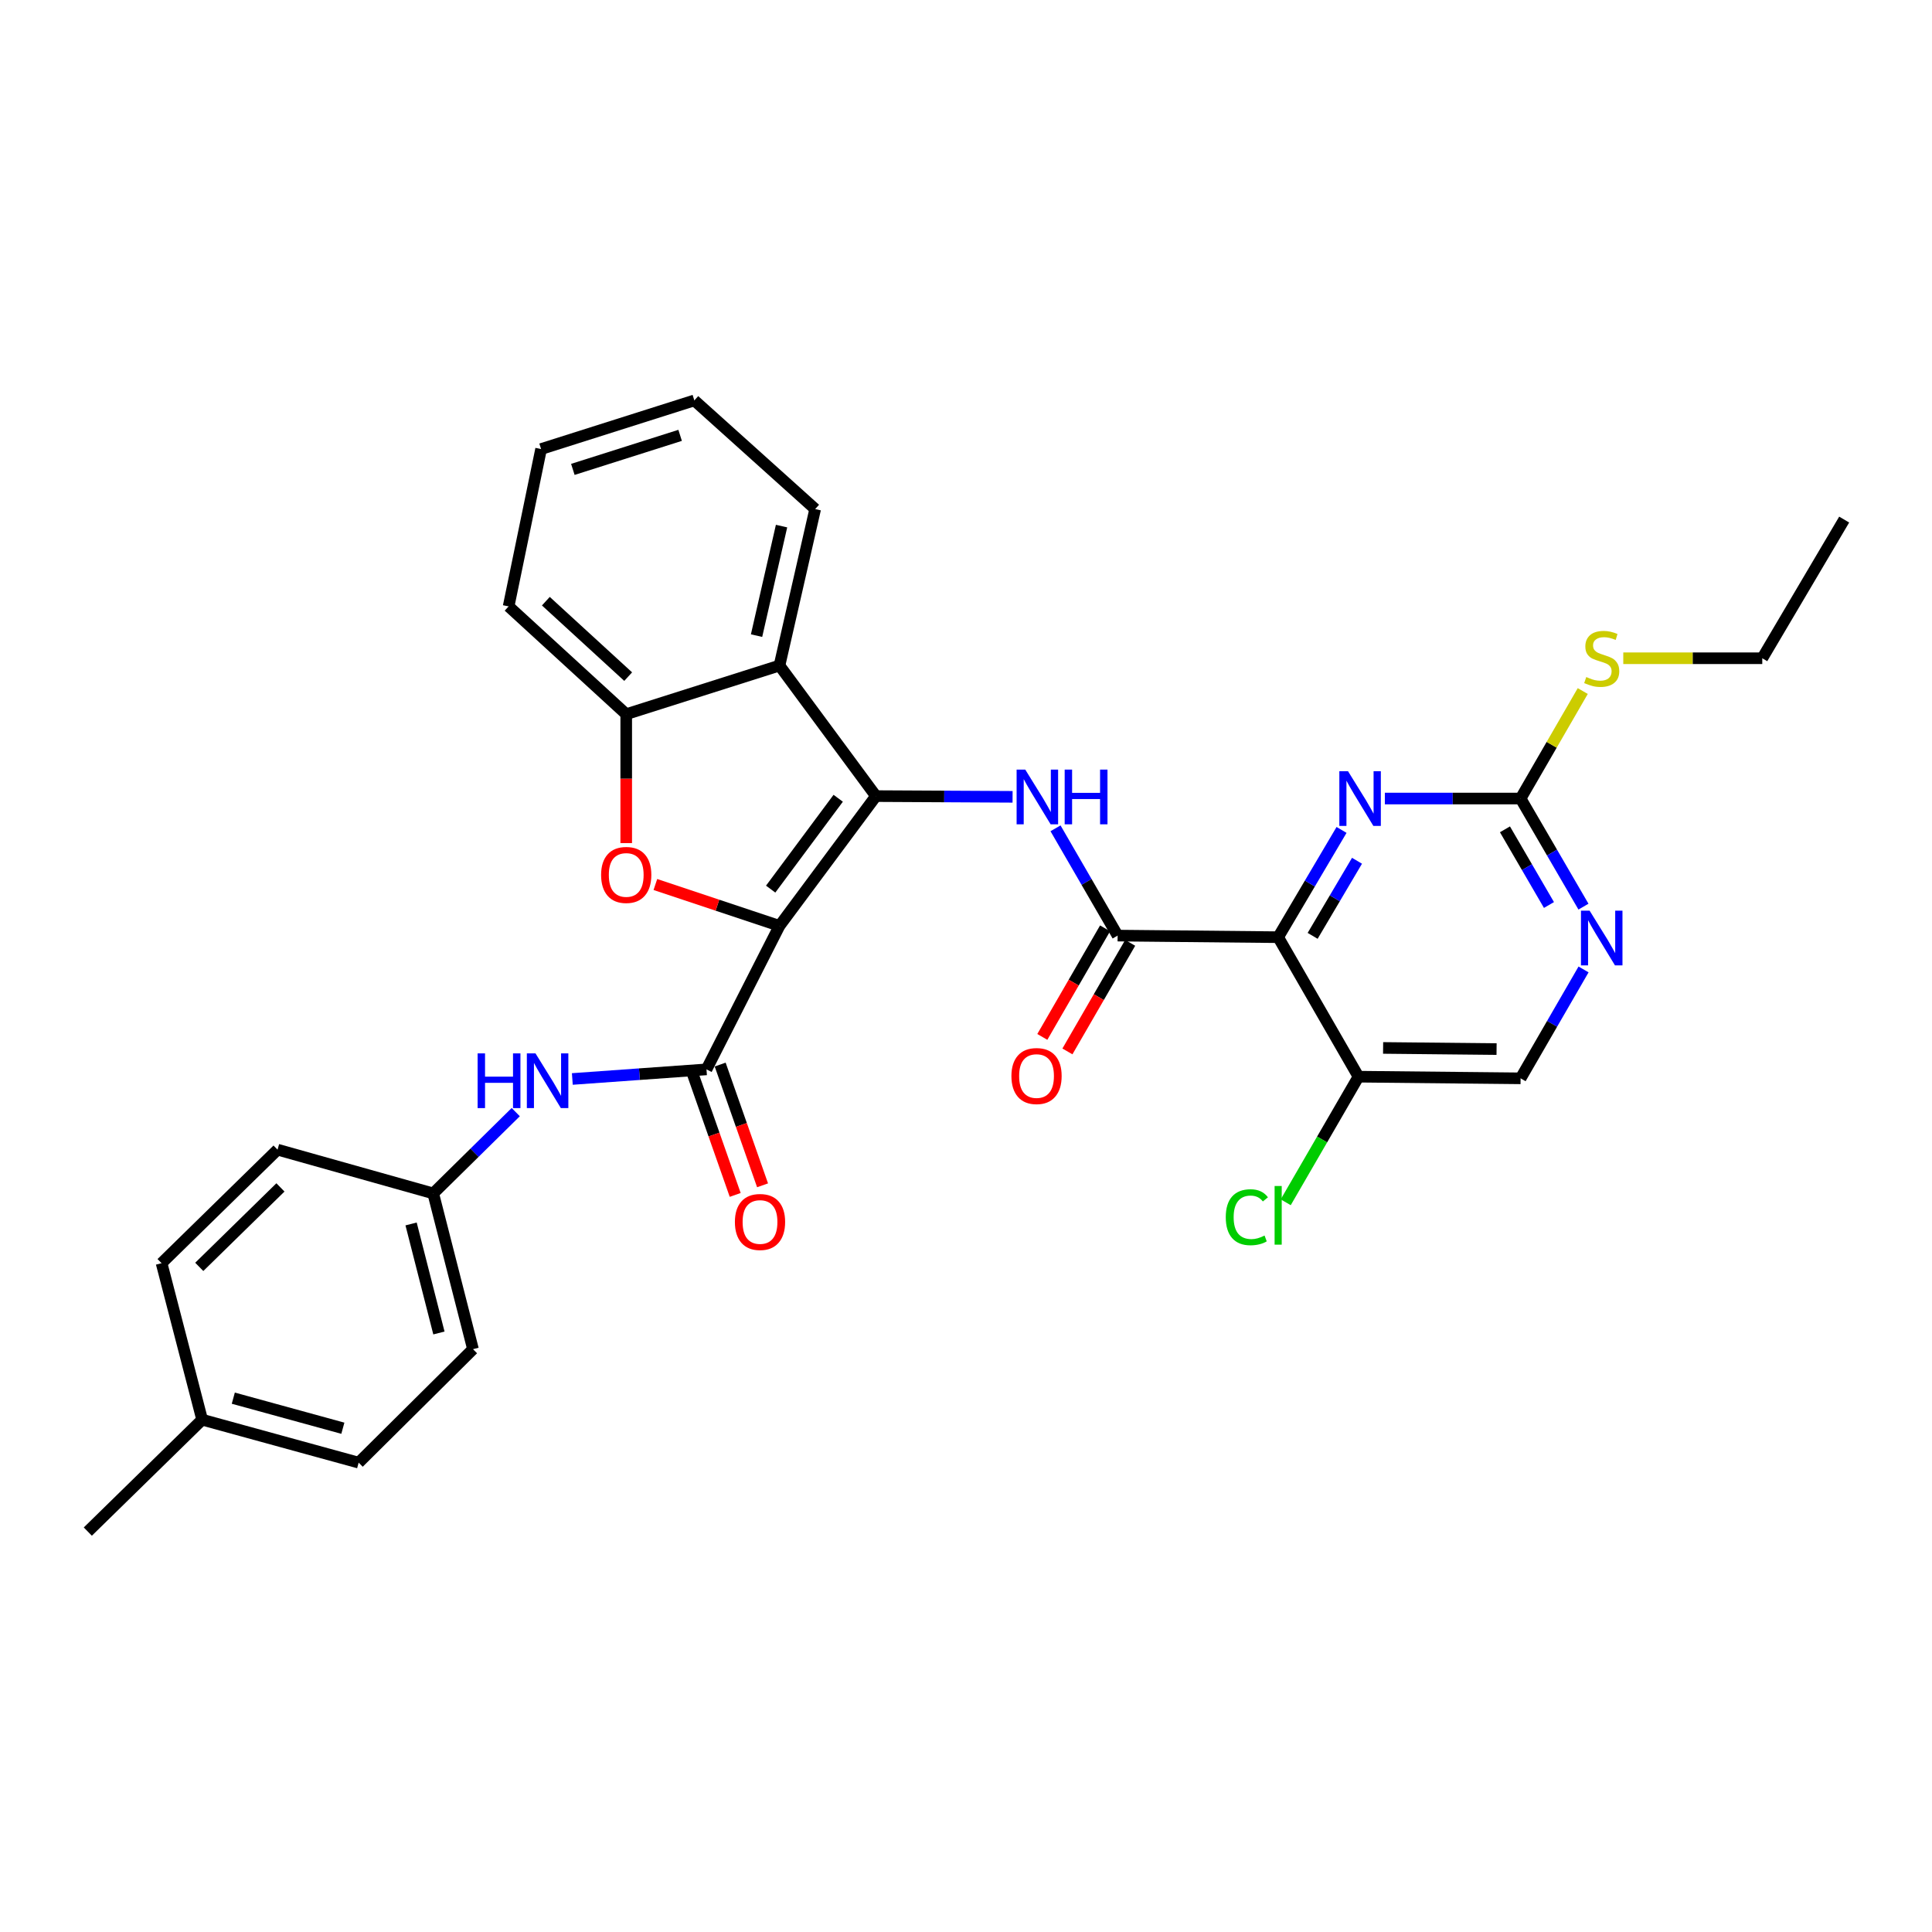 <?xml version='1.0' encoding='iso-8859-1'?>
<svg version='1.1' baseProfile='full'
              xmlns='http://www.w3.org/2000/svg'
                      xmlns:rdkit='http://www.rdkit.org/xml'
                      xmlns:xlink='http://www.w3.org/1999/xlink'
                  xml:space='preserve'
width='1000px' height='1000px' viewBox='0 0 1000 1000'>
<!-- END OF HEADER -->
<rect style='opacity:1.0;fill:#FFFFFF;stroke:none' width='1000' height='1000' x='0' y='0'> </rect>
<path class='bond-0' d='M 403.455,479.235 L 453.391,412.061' style='fill:none;fill-rule:evenodd;stroke:#000000;stroke-width:6px;stroke-linecap:butt;stroke-linejoin:miter;stroke-opacity:1' />
<path class='bond-0' d='M 398.899,460.203 L 433.854,413.182' style='fill:none;fill-rule:evenodd;stroke:#000000;stroke-width:6px;stroke-linecap:butt;stroke-linejoin:miter;stroke-opacity:1' />
<path class='bond-1' d='M 403.455,479.235 L 371.338,468.525' style='fill:none;fill-rule:evenodd;stroke:#000000;stroke-width:6px;stroke-linecap:butt;stroke-linejoin:miter;stroke-opacity:1' />
<path class='bond-1' d='M 371.338,468.525 L 339.222,457.815' style='fill:none;fill-rule:evenodd;stroke:#FF0000;stroke-width:6px;stroke-linecap:butt;stroke-linejoin:miter;stroke-opacity:1' />
<path class='bond-3' d='M 403.455,479.235 L 365.678,553.505' style='fill:none;fill-rule:evenodd;stroke:#000000;stroke-width:6px;stroke-linecap:butt;stroke-linejoin:miter;stroke-opacity:1' />
<path class='bond-4' d='M 453.391,412.061 L 488.749,412.248' style='fill:none;fill-rule:evenodd;stroke:#000000;stroke-width:6px;stroke-linecap:butt;stroke-linejoin:miter;stroke-opacity:1' />
<path class='bond-4' d='M 488.749,412.248 L 524.106,412.436' style='fill:none;fill-rule:evenodd;stroke:#0000FF;stroke-width:6px;stroke-linecap:butt;stroke-linejoin:miter;stroke-opacity:1' />
<path class='bond-6' d='M 453.391,412.061 L 403.455,344.488' style='fill:none;fill-rule:evenodd;stroke:#000000;stroke-width:6px;stroke-linecap:butt;stroke-linejoin:miter;stroke-opacity:1' />
<path class='bond-8' d='M 324.131,436.384 L 324.131,403.02' style='fill:none;fill-rule:evenodd;stroke:#FF0000;stroke-width:6px;stroke-linecap:butt;stroke-linejoin:miter;stroke-opacity:1' />
<path class='bond-8' d='M 324.131,403.02 L 324.131,369.656' style='fill:none;fill-rule:evenodd;stroke:#000000;stroke-width:6px;stroke-linecap:butt;stroke-linejoin:miter;stroke-opacity:1' />
<path class='bond-2' d='M 661.575,485.089 L 578.482,484.264' style='fill:none;fill-rule:evenodd;stroke:#000000;stroke-width:6px;stroke-linecap:butt;stroke-linejoin:miter;stroke-opacity:1' />
<path class='bond-7' d='M 661.575,485.089 L 677.979,457.327' style='fill:none;fill-rule:evenodd;stroke:#000000;stroke-width:6px;stroke-linecap:butt;stroke-linejoin:miter;stroke-opacity:1' />
<path class='bond-7' d='M 677.979,457.327 L 694.383,429.565' style='fill:none;fill-rule:evenodd;stroke:#0000FF;stroke-width:6px;stroke-linecap:butt;stroke-linejoin:miter;stroke-opacity:1' />
<path class='bond-7' d='M 679.42,484.397 L 690.903,464.963' style='fill:none;fill-rule:evenodd;stroke:#000000;stroke-width:6px;stroke-linecap:butt;stroke-linejoin:miter;stroke-opacity:1' />
<path class='bond-7' d='M 690.903,464.963 L 702.385,445.529' style='fill:none;fill-rule:evenodd;stroke:#0000FF;stroke-width:6px;stroke-linecap:butt;stroke-linejoin:miter;stroke-opacity:1' />
<path class='bond-10' d='M 661.575,485.089 L 703.155,557.291' style='fill:none;fill-rule:evenodd;stroke:#000000;stroke-width:6px;stroke-linecap:butt;stroke-linejoin:miter;stroke-opacity:1' />
<path class='bond-11' d='M 365.678,553.505 L 330.957,555.991' style='fill:none;fill-rule:evenodd;stroke:#000000;stroke-width:6px;stroke-linecap:butt;stroke-linejoin:miter;stroke-opacity:1' />
<path class='bond-11' d='M 330.957,555.991 L 296.236,558.477' style='fill:none;fill-rule:evenodd;stroke:#0000FF;stroke-width:6px;stroke-linecap:butt;stroke-linejoin:miter;stroke-opacity:1' />
<path class='bond-13' d='M 358.596,555.992 L 369.567,587.24' style='fill:none;fill-rule:evenodd;stroke:#000000;stroke-width:6px;stroke-linecap:butt;stroke-linejoin:miter;stroke-opacity:1' />
<path class='bond-13' d='M 369.567,587.24 L 380.538,618.488' style='fill:none;fill-rule:evenodd;stroke:#FF0000;stroke-width:6px;stroke-linecap:butt;stroke-linejoin:miter;stroke-opacity:1' />
<path class='bond-13' d='M 372.759,551.019 L 383.73,582.267' style='fill:none;fill-rule:evenodd;stroke:#000000;stroke-width:6px;stroke-linecap:butt;stroke-linejoin:miter;stroke-opacity:1' />
<path class='bond-13' d='M 383.73,582.267 L 394.701,613.515' style='fill:none;fill-rule:evenodd;stroke:#FF0000;stroke-width:6px;stroke-linecap:butt;stroke-linejoin:miter;stroke-opacity:1' />
<path class='bond-5' d='M 546.333,428.736 L 562.408,456.5' style='fill:none;fill-rule:evenodd;stroke:#0000FF;stroke-width:6px;stroke-linecap:butt;stroke-linejoin:miter;stroke-opacity:1' />
<path class='bond-5' d='M 562.408,456.5 L 578.482,484.264' style='fill:none;fill-rule:evenodd;stroke:#000000;stroke-width:6px;stroke-linecap:butt;stroke-linejoin:miter;stroke-opacity:1' />
<path class='bond-14' d='M 571.984,480.508 L 555.743,508.605' style='fill:none;fill-rule:evenodd;stroke:#000000;stroke-width:6px;stroke-linecap:butt;stroke-linejoin:miter;stroke-opacity:1' />
<path class='bond-14' d='M 555.743,508.605 L 539.501,536.702' style='fill:none;fill-rule:evenodd;stroke:#FF0000;stroke-width:6px;stroke-linecap:butt;stroke-linejoin:miter;stroke-opacity:1' />
<path class='bond-14' d='M 584.98,488.02 L 568.738,516.117' style='fill:none;fill-rule:evenodd;stroke:#000000;stroke-width:6px;stroke-linecap:butt;stroke-linejoin:miter;stroke-opacity:1' />
<path class='bond-14' d='M 568.738,516.117 L 552.497,544.214' style='fill:none;fill-rule:evenodd;stroke:#FF0000;stroke-width:6px;stroke-linecap:butt;stroke-linejoin:miter;stroke-opacity:1' />
<path class='bond-20' d='M 403.455,344.488 L 421.935,263.496' style='fill:none;fill-rule:evenodd;stroke:#000000;stroke-width:6px;stroke-linecap:butt;stroke-linejoin:miter;stroke-opacity:1' />
<path class='bond-20' d='M 391.592,328.999 L 404.528,272.305' style='fill:none;fill-rule:evenodd;stroke:#000000;stroke-width:6px;stroke-linecap:butt;stroke-linejoin:miter;stroke-opacity:1' />
<path class='bond-31' d='M 403.455,344.488 L 324.131,369.656' style='fill:none;fill-rule:evenodd;stroke:#000000;stroke-width:6px;stroke-linecap:butt;stroke-linejoin:miter;stroke-opacity:1' />
<path class='bond-9' d='M 716.798,413.321 L 751.928,413.321' style='fill:none;fill-rule:evenodd;stroke:#0000FF;stroke-width:6px;stroke-linecap:butt;stroke-linejoin:miter;stroke-opacity:1' />
<path class='bond-9' d='M 751.928,413.321 L 787.058,413.321' style='fill:none;fill-rule:evenodd;stroke:#000000;stroke-width:6px;stroke-linecap:butt;stroke-linejoin:miter;stroke-opacity:1' />
<path class='bond-25' d='M 324.131,369.656 L 263.262,313.865' style='fill:none;fill-rule:evenodd;stroke:#000000;stroke-width:6px;stroke-linecap:butt;stroke-linejoin:miter;stroke-opacity:1' />
<path class='bond-25' d='M 325.143,350.221 L 282.535,311.168' style='fill:none;fill-rule:evenodd;stroke:#000000;stroke-width:6px;stroke-linecap:butt;stroke-linejoin:miter;stroke-opacity:1' />
<path class='bond-16' d='M 787.058,413.321 L 803.143,385.504' style='fill:none;fill-rule:evenodd;stroke:#000000;stroke-width:6px;stroke-linecap:butt;stroke-linejoin:miter;stroke-opacity:1' />
<path class='bond-16' d='M 803.143,385.504 L 819.229,357.687' style='fill:none;fill-rule:evenodd;stroke:#CCCC00;stroke-width:6px;stroke-linecap:butt;stroke-linejoin:miter;stroke-opacity:1' />
<path class='bond-34' d='M 787.058,413.321 L 803.328,441.298' style='fill:none;fill-rule:evenodd;stroke:#000000;stroke-width:6px;stroke-linecap:butt;stroke-linejoin:miter;stroke-opacity:1' />
<path class='bond-34' d='M 803.328,441.298 L 819.597,469.275' style='fill:none;fill-rule:evenodd;stroke:#0000FF;stroke-width:6px;stroke-linecap:butt;stroke-linejoin:miter;stroke-opacity:1' />
<path class='bond-34' d='M 778.962,429.26 L 790.351,448.844' style='fill:none;fill-rule:evenodd;stroke:#000000;stroke-width:6px;stroke-linecap:butt;stroke-linejoin:miter;stroke-opacity:1' />
<path class='bond-34' d='M 790.351,448.844 L 801.74,468.428' style='fill:none;fill-rule:evenodd;stroke:#0000FF;stroke-width:6px;stroke-linecap:butt;stroke-linejoin:miter;stroke-opacity:1' />
<path class='bond-15' d='M 703.155,557.291 L 787.058,558.142' style='fill:none;fill-rule:evenodd;stroke:#000000;stroke-width:6px;stroke-linecap:butt;stroke-linejoin:miter;stroke-opacity:1' />
<path class='bond-15' d='M 715.893,542.409 L 774.624,543.004' style='fill:none;fill-rule:evenodd;stroke:#000000;stroke-width:6px;stroke-linecap:butt;stroke-linejoin:miter;stroke-opacity:1' />
<path class='bond-18' d='M 703.155,557.291 L 684.322,589.795' style='fill:none;fill-rule:evenodd;stroke:#000000;stroke-width:6px;stroke-linecap:butt;stroke-linejoin:miter;stroke-opacity:1' />
<path class='bond-18' d='M 684.322,589.795 L 665.489,622.298' style='fill:none;fill-rule:evenodd;stroke:#00CC00;stroke-width:6px;stroke-linecap:butt;stroke-linejoin:miter;stroke-opacity:1' />
<path class='bond-17' d='M 266.951,575.63 L 245.593,596.67' style='fill:none;fill-rule:evenodd;stroke:#0000FF;stroke-width:6px;stroke-linecap:butt;stroke-linejoin:miter;stroke-opacity:1' />
<path class='bond-17' d='M 245.593,596.67 L 224.234,617.71' style='fill:none;fill-rule:evenodd;stroke:#000000;stroke-width:6px;stroke-linecap:butt;stroke-linejoin:miter;stroke-opacity:1' />
<path class='bond-12' d='M 819.646,501.78 L 803.352,529.961' style='fill:none;fill-rule:evenodd;stroke:#0000FF;stroke-width:6px;stroke-linecap:butt;stroke-linejoin:miter;stroke-opacity:1' />
<path class='bond-12' d='M 803.352,529.961 L 787.058,558.142' style='fill:none;fill-rule:evenodd;stroke:#000000;stroke-width:6px;stroke-linecap:butt;stroke-linejoin:miter;stroke-opacity:1' />
<path class='bond-26' d='M 840.204,340.71 L 876.176,340.71' style='fill:none;fill-rule:evenodd;stroke:#CCCC00;stroke-width:6px;stroke-linecap:butt;stroke-linejoin:miter;stroke-opacity:1' />
<path class='bond-26' d='M 876.176,340.71 L 912.148,340.71' style='fill:none;fill-rule:evenodd;stroke:#000000;stroke-width:6px;stroke-linecap:butt;stroke-linejoin:miter;stroke-opacity:1' />
<path class='bond-21' d='M 224.234,617.71 L 143.659,595.06' style='fill:none;fill-rule:evenodd;stroke:#000000;stroke-width:6px;stroke-linecap:butt;stroke-linejoin:miter;stroke-opacity:1' />
<path class='bond-22' d='M 224.234,617.71 L 244.815,698.327' style='fill:none;fill-rule:evenodd;stroke:#000000;stroke-width:6px;stroke-linecap:butt;stroke-linejoin:miter;stroke-opacity:1' />
<path class='bond-22' d='M 212.777,633.516 L 227.184,689.947' style='fill:none;fill-rule:evenodd;stroke:#000000;stroke-width:6px;stroke-linecap:butt;stroke-linejoin:miter;stroke-opacity:1' />
<path class='bond-19' d='M 104.631,734.828 L 185.639,757.061' style='fill:none;fill-rule:evenodd;stroke:#000000;stroke-width:6px;stroke-linecap:butt;stroke-linejoin:miter;stroke-opacity:1' />
<path class='bond-19' d='M 120.755,723.688 L 177.461,739.25' style='fill:none;fill-rule:evenodd;stroke:#000000;stroke-width:6px;stroke-linecap:butt;stroke-linejoin:miter;stroke-opacity:1' />
<path class='bond-27' d='M 104.631,734.828 L 45.455,792.745' style='fill:none;fill-rule:evenodd;stroke:#000000;stroke-width:6px;stroke-linecap:butt;stroke-linejoin:miter;stroke-opacity:1' />
<path class='bond-33' d='M 104.631,734.828 L 83.632,653.82' style='fill:none;fill-rule:evenodd;stroke:#000000;stroke-width:6px;stroke-linecap:butt;stroke-linejoin:miter;stroke-opacity:1' />
<path class='bond-28' d='M 421.935,263.496 L 359.39,207.255' style='fill:none;fill-rule:evenodd;stroke:#000000;stroke-width:6px;stroke-linecap:butt;stroke-linejoin:miter;stroke-opacity:1' />
<path class='bond-24' d='M 143.659,595.06 L 83.632,653.82' style='fill:none;fill-rule:evenodd;stroke:#000000;stroke-width:6px;stroke-linecap:butt;stroke-linejoin:miter;stroke-opacity:1' />
<path class='bond-24' d='M 145.155,614.601 L 103.137,655.733' style='fill:none;fill-rule:evenodd;stroke:#000000;stroke-width:6px;stroke-linecap:butt;stroke-linejoin:miter;stroke-opacity:1' />
<path class='bond-23' d='M 244.815,698.327 L 185.639,757.061' style='fill:none;fill-rule:evenodd;stroke:#000000;stroke-width:6px;stroke-linecap:butt;stroke-linejoin:miter;stroke-opacity:1' />
<path class='bond-30' d='M 263.262,313.865 L 280.066,232.423' style='fill:none;fill-rule:evenodd;stroke:#000000;stroke-width:6px;stroke-linecap:butt;stroke-linejoin:miter;stroke-opacity:1' />
<path class='bond-29' d='M 912.148,340.71 L 954.545,268.933' style='fill:none;fill-rule:evenodd;stroke:#000000;stroke-width:6px;stroke-linecap:butt;stroke-linejoin:miter;stroke-opacity:1' />
<path class='bond-32' d='M 359.39,207.255 L 280.066,232.423' style='fill:none;fill-rule:evenodd;stroke:#000000;stroke-width:6px;stroke-linecap:butt;stroke-linejoin:miter;stroke-opacity:1' />
<path class='bond-32' d='M 352.031,225.338 L 296.504,242.956' style='fill:none;fill-rule:evenodd;stroke:#000000;stroke-width:6px;stroke-linecap:butt;stroke-linejoin:miter;stroke-opacity:1' />
<path  class='atom-2' d='M 311.131 452.863
Q 311.131 446.063, 314.491 442.263
Q 317.851 438.463, 324.131 438.463
Q 330.411 438.463, 333.771 442.263
Q 337.131 446.063, 337.131 452.863
Q 337.131 459.743, 333.731 463.663
Q 330.331 467.543, 324.131 467.543
Q 317.891 467.543, 314.491 463.663
Q 311.131 459.783, 311.131 452.863
M 324.131 464.343
Q 328.451 464.343, 330.771 461.463
Q 333.131 458.543, 333.131 452.863
Q 333.131 447.303, 330.771 444.503
Q 328.451 441.663, 324.131 441.663
Q 319.811 441.663, 317.451 444.463
Q 315.131 447.263, 315.131 452.863
Q 315.131 458.583, 317.451 461.463
Q 319.811 464.343, 324.131 464.343
' fill='#FF0000'/>
<path  class='atom-5' d='M 530.675 398.343
L 539.955 413.343
Q 540.875 414.823, 542.355 417.503
Q 543.835 420.183, 543.915 420.343
L 543.915 398.343
L 547.675 398.343
L 547.675 426.663
L 543.795 426.663
L 533.835 410.263
Q 532.675 408.343, 531.435 406.143
Q 530.235 403.943, 529.875 403.263
L 529.875 426.663
L 526.195 426.663
L 526.195 398.343
L 530.675 398.343
' fill='#0000FF'/>
<path  class='atom-5' d='M 551.075 398.343
L 554.915 398.343
L 554.915 410.383
L 569.395 410.383
L 569.395 398.343
L 573.235 398.343
L 573.235 426.663
L 569.395 426.663
L 569.395 413.583
L 554.915 413.583
L 554.915 426.663
L 551.075 426.663
L 551.075 398.343
' fill='#0000FF'/>
<path  class='atom-8' d='M 697.721 399.161
L 707.001 414.161
Q 707.921 415.641, 709.401 418.321
Q 710.881 421.001, 710.961 421.161
L 710.961 399.161
L 714.721 399.161
L 714.721 427.481
L 710.841 427.481
L 700.881 411.081
Q 699.721 409.161, 698.481 406.961
Q 697.281 404.761, 696.921 404.081
L 696.921 427.481
L 693.241 427.481
L 693.241 399.161
L 697.721 399.161
' fill='#0000FF'/>
<path  class='atom-12' d='M 247.215 545.233
L 251.055 545.233
L 251.055 557.273
L 265.535 557.273
L 265.535 545.233
L 269.375 545.233
L 269.375 573.553
L 265.535 573.553
L 265.535 560.473
L 251.055 560.473
L 251.055 573.553
L 247.215 573.553
L 247.215 545.233
' fill='#0000FF'/>
<path  class='atom-12' d='M 277.175 545.233
L 286.455 560.233
Q 287.375 561.713, 288.855 564.393
Q 290.335 567.073, 290.415 567.233
L 290.415 545.233
L 294.175 545.233
L 294.175 573.553
L 290.295 573.553
L 280.335 557.153
Q 279.175 555.233, 277.935 553.033
Q 276.735 550.833, 276.375 550.153
L 276.375 573.553
L 272.695 573.553
L 272.695 545.233
L 277.175 545.233
' fill='#0000FF'/>
<path  class='atom-13' d='M 822.786 471.363
L 832.066 486.363
Q 832.986 487.843, 834.466 490.523
Q 835.946 493.203, 836.026 493.363
L 836.026 471.363
L 839.786 471.363
L 839.786 499.683
L 835.906 499.683
L 825.946 483.283
Q 824.786 481.363, 823.546 479.163
Q 822.346 476.963, 821.986 476.283
L 821.986 499.683
L 818.306 499.683
L 818.306 471.363
L 822.786 471.363
' fill='#0000FF'/>
<path  class='atom-14' d='M 380.381 632.492
Q 380.381 625.692, 383.741 621.892
Q 387.101 618.092, 393.381 618.092
Q 399.661 618.092, 403.021 621.892
Q 406.381 625.692, 406.381 632.492
Q 406.381 639.372, 402.981 643.292
Q 399.581 647.172, 393.381 647.172
Q 387.141 647.172, 383.741 643.292
Q 380.381 639.412, 380.381 632.492
M 393.381 643.972
Q 397.701 643.972, 400.021 641.092
Q 402.381 638.172, 402.381 632.492
Q 402.381 626.932, 400.021 624.132
Q 397.701 621.292, 393.381 621.292
Q 389.061 621.292, 386.701 624.092
Q 384.381 626.892, 384.381 632.492
Q 384.381 638.212, 386.701 641.092
Q 389.061 643.972, 393.381 643.972
' fill='#FF0000'/>
<path  class='atom-15' d='M 523.51 556.954
Q 523.51 550.154, 526.87 546.354
Q 530.23 542.554, 536.51 542.554
Q 542.79 542.554, 546.15 546.354
Q 549.51 550.154, 549.51 556.954
Q 549.51 563.834, 546.11 567.754
Q 542.71 571.634, 536.51 571.634
Q 530.27 571.634, 526.87 567.754
Q 523.51 563.874, 523.51 556.954
M 536.51 568.434
Q 540.83 568.434, 543.15 565.554
Q 545.51 562.634, 545.51 556.954
Q 545.51 551.394, 543.15 548.594
Q 540.83 545.754, 536.51 545.754
Q 532.19 545.754, 529.83 548.554
Q 527.51 551.354, 527.51 556.954
Q 527.51 562.674, 529.83 565.554
Q 532.19 568.434, 536.51 568.434
' fill='#FF0000'/>
<path  class='atom-17' d='M 821.046 350.43
Q 821.366 350.55, 822.686 351.11
Q 824.006 351.67, 825.446 352.03
Q 826.926 352.35, 828.366 352.35
Q 831.046 352.35, 832.606 351.07
Q 834.166 349.75, 834.166 347.47
Q 834.166 345.91, 833.366 344.95
Q 832.606 343.99, 831.406 343.47
Q 830.206 342.95, 828.206 342.35
Q 825.686 341.59, 824.166 340.87
Q 822.686 340.15, 821.606 338.63
Q 820.566 337.11, 820.566 334.55
Q 820.566 330.99, 822.966 328.79
Q 825.406 326.59, 830.206 326.59
Q 833.486 326.59, 837.206 328.15
L 836.286 331.23
Q 832.886 329.83, 830.326 329.83
Q 827.566 329.83, 826.046 330.99
Q 824.526 332.11, 824.566 334.07
Q 824.566 335.59, 825.326 336.51
Q 826.126 337.43, 827.246 337.95
Q 828.406 338.47, 830.326 339.07
Q 832.886 339.87, 834.406 340.67
Q 835.926 341.47, 837.006 343.11
Q 838.126 344.71, 838.126 347.47
Q 838.126 351.39, 835.486 353.51
Q 832.886 355.59, 828.526 355.59
Q 826.006 355.59, 824.086 355.03
Q 822.206 354.51, 819.966 353.59
L 821.046 350.43
' fill='#CCCC00'/>
<path  class='atom-19' d='M 634.455 630.032
Q 634.455 622.992, 637.735 619.312
Q 641.055 615.592, 647.335 615.592
Q 653.175 615.592, 656.295 619.712
L 653.655 621.872
Q 651.375 618.872, 647.335 618.872
Q 643.055 618.872, 640.775 621.752
Q 638.535 624.592, 638.535 630.032
Q 638.535 635.632, 640.855 638.512
Q 643.215 641.392, 647.775 641.392
Q 650.895 641.392, 654.535 639.512
L 655.655 642.512
Q 654.175 643.472, 651.935 644.032
Q 649.695 644.592, 647.215 644.592
Q 641.055 644.592, 637.735 640.832
Q 634.455 637.072, 634.455 630.032
' fill='#00CC00'/>
<path  class='atom-19' d='M 659.735 613.872
L 663.415 613.872
L 663.415 644.232
L 659.735 644.232
L 659.735 613.872
' fill='#00CC00'/>
</svg>
